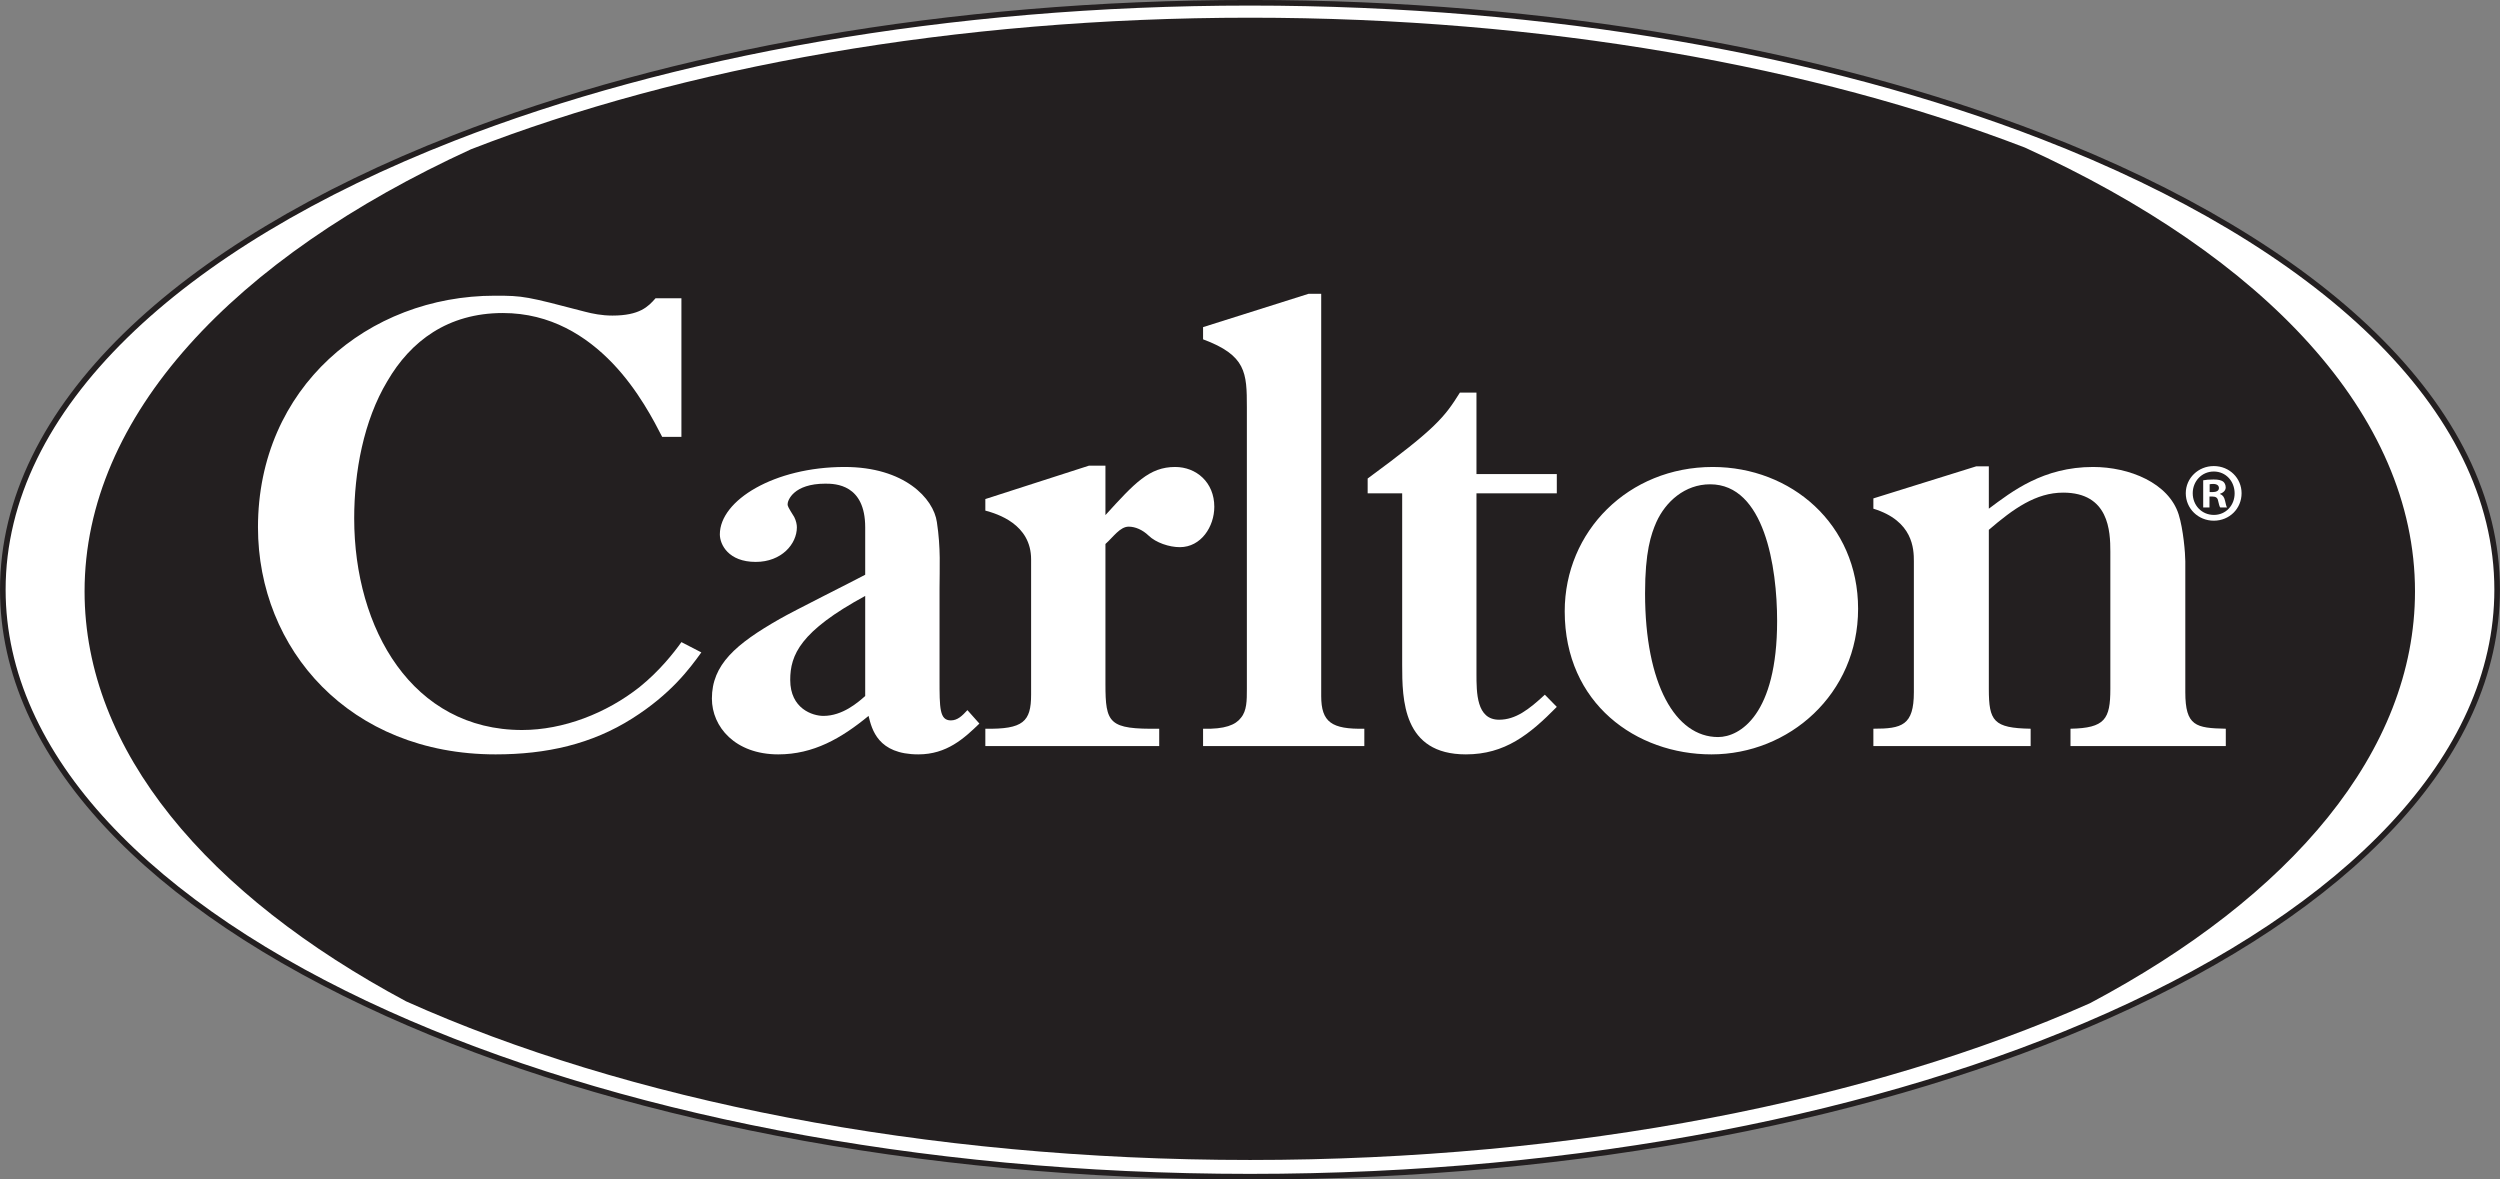 <?xml version="1.0" encoding="UTF-8"?>
<svg xmlns="http://www.w3.org/2000/svg" xmlns:xlink="http://www.w3.org/1999/xlink" width="214.67pt" height="101.28pt" viewBox="0 0 214.67 101.28" version="1.1">
<rect x="0" y="0" width="214.67" height="101.28" fill="#808080" stroke="none"/>
<g id="surface1">
<path style=" stroke:none;fill-rule:evenodd;fill:rgb(100%,100%,100%);fill-opacity:1;" d="M 175.324 11.699 C 156.832 4.539 133.152 0.238 107.332 0.238 C 81.336 0.238 57.504 4.602 38.957 11.852 C 15.305 21.094 0.242 35.039 0.242 50.637 C 0.242 64.949 12.914 77.867 33.266 87.039 C 52.504 95.711 78.598 101.039 107.332 101.039 C 135.891 101.039 161.836 95.777 181.035 87.203 C 201.602 78.02 214.426 65.035 214.426 50.637 C 214.426 34.953 199.203 20.941 175.324 11.699 "/>
<path style="fill:none;stroke-width:4.819;stroke-linecap:butt;stroke-linejoin:miter;stroke:rgb(13.699%,12.199%,12.5%);stroke-opacity:1;stroke-miterlimit:10;" d="M 1753.242 895.808 C 1568.32 967.409 1331.523 1010.417 1073.32 1010.417 C 813.359 1010.417 575.039 966.784 389.57 894.284 C 153.047 801.862 2.422 662.409 2.422 506.433 C 2.422 363.308 129.141 234.128 332.656 142.409 C 525.039 55.691 785.977 2.409 1073.32 2.409 C 1358.906 2.409 1618.359 55.027 1810.352 140.769 C 2016.016 232.605 2144.258 362.448 2144.258 506.433 C 2144.258 663.269 1992.031 803.386 1753.242 895.808 Z M 1753.242 895.808 " transform="matrix(0.1,0,0,-0.1,0,101.28)"/>
<path style=" stroke:none;fill-rule:evenodd;fill:rgb(13.699%,12.199%,12.5%);fill-opacity:1;" d="M 207.371 50.781 C 207.371 35.629 194.426 22.02 173.875 12.672 C 155.777 5.707 132.605 1.52 107.344 1.52 C 81.906 1.52 58.586 5.762 40.438 12.82 C 20.07 22.164 7.262 35.707 7.262 50.781 C 7.262 64.43 17.766 76.828 34.871 85.984 C 53.691 94.422 79.223 99.605 107.344 99.605 C 135.289 99.605 160.676 94.488 179.461 86.145 C 196.746 76.973 207.371 64.508 207.371 50.781 "/>
<path style=" stroke:none;fill-rule:nonzero;fill:rgb(100%,100%,100%);fill-opacity:1;" d="M 58.512 37.512 L 56.859 37.512 C 56.176 36.188 54.805 33.488 52.586 31.176 C 50.359 28.863 47.285 26.879 43.18 26.879 C 38.449 26.879 35.258 29.301 33.266 32.719 C 31.215 36.133 30.414 40.539 30.414 44.508 C 30.414 54.035 35.43 62.684 44.832 62.684 C 48.367 62.684 52.07 61.25 54.922 58.992 C 56.633 57.617 57.887 56.02 58.512 55.137 L 60.223 56.02 C 59.195 57.449 57.598 59.598 54.293 61.691 C 50.816 63.895 46.941 64.777 42.555 64.777 C 30.016 64.777 22.152 55.742 22.152 45.277 C 22.152 33.27 31.609 25.391 42.496 25.391 C 44.949 25.391 45.176 25.445 50.246 26.77 C 50.875 26.934 51.672 27.098 52.586 27.098 C 54.922 27.098 55.664 26.328 56.289 25.613 L 58.512 25.613 L 58.512 37.512 "/>
<path style=" stroke:none;fill-rule:nonzero;fill:rgb(100%,100%,100%);fill-opacity:1;" d="M 74.293 51.172 C 68.711 54.199 67.855 56.238 67.855 58.387 C 67.855 60.867 69.793 61.473 70.703 61.473 C 72.355 61.473 73.668 60.316 74.293 59.766 Z M 84.098 62.133 C 82.789 63.398 81.305 64.777 78.855 64.777 C 75.379 64.777 74.863 62.629 74.582 61.473 C 72.242 63.398 69.848 64.777 66.828 64.777 C 63.125 64.777 61.129 62.41 61.129 59.984 C 61.129 57.066 63.18 55.301 66.945 53.152 C 68.082 52.492 73.27 49.902 74.293 49.352 L 74.293 45.277 C 74.293 41.586 71.73 41.531 70.875 41.531 C 68.141 41.531 67.629 42.965 67.629 43.293 C 67.629 43.461 67.684 43.57 68.199 44.395 C 68.367 44.727 68.426 45.059 68.426 45.277 C 68.426 46.711 67.113 48.25 64.891 48.25 C 62.555 48.25 61.812 46.766 61.812 45.883 C 61.812 42.965 66.488 40.098 72.527 40.098 C 77.656 40.098 80.164 42.797 80.449 44.836 C 80.793 47.094 80.676 48.801 80.676 50.512 L 80.676 58.332 C 80.676 60.812 80.676 61.859 81.648 61.859 C 82.219 61.859 82.617 61.473 83.07 60.977 L 84.098 62.133 "/>
<path style=" stroke:none;fill-rule:nonzero;fill:rgb(100%,100%,100%);fill-opacity:1;" d="M 84.609 62.574 C 87.855 62.629 88.539 61.969 88.539 59.652 L 88.539 48.031 C 88.539 45 85.633 44.121 84.609 43.844 L 84.609 42.852 L 93.5 39.988 L 94.922 39.988 L 94.922 44.23 C 97.43 41.477 98.684 40.098 100.906 40.098 C 102.73 40.098 104.27 41.422 104.27 43.516 C 104.27 45.223 103.133 46.984 101.309 46.984 C 100.395 46.984 99.254 46.598 98.629 45.992 C 98.113 45.496 97.488 45.223 96.918 45.223 C 96.176 45.223 95.605 46.102 94.922 46.711 L 94.922 58.719 C 94.922 62.133 95.211 62.629 99.539 62.574 L 99.539 64.062 L 84.609 64.062 L 84.609 62.574 "/>
<path style=" stroke:none;fill-rule:nonzero;fill:rgb(100%,100%,100%);fill-opacity:1;" d="M 103.305 28.09 L 112.367 25.227 L 113.449 25.227 L 113.449 59.766 C 113.449 62.023 114.359 62.629 117.152 62.574 L 117.152 64.062 L 103.305 64.062 L 103.305 62.574 C 105.184 62.629 106.098 62.242 106.555 61.637 C 107.066 61.031 107.066 60.148 107.066 59.16 L 107.066 34.977 C 107.066 32 107.008 30.516 103.305 29.137 L 103.305 28.09 "/>
<path style=" stroke:none;fill-rule:nonzero;fill:rgb(100%,100%,100%);fill-opacity:1;" d="M 117.438 42.359 L 117.438 41.09 C 123.363 36.738 124.047 35.801 125.359 33.711 L 126.781 33.711 L 126.781 40.707 L 133.68 40.707 L 133.68 42.359 L 126.781 42.359 L 126.781 57.836 C 126.781 59.488 126.781 61.801 128.723 61.801 C 130.145 61.801 131.285 60.922 132.652 59.652 L 133.68 60.699 C 131.344 63.07 129.234 64.777 125.871 64.777 C 120.457 64.777 120.402 60.094 120.402 57.066 L 120.402 42.359 L 117.438 42.359 "/>
<path style=" stroke:none;fill-rule:nonzero;fill:rgb(100%,100%,100%);fill-opacity:1;" d="M 147.527 63.289 C 149.406 63.289 152.598 61.363 152.598 53.32 C 152.598 48.691 151.516 41.586 146.844 41.586 C 144.676 41.586 143.023 43.074 142.227 44.836 C 141.77 45.883 141.258 47.371 141.258 50.949 C 141.258 58.773 143.879 63.289 147.527 63.289 Z M 147.07 40.098 C 153.797 40.098 159.551 45 159.551 52.273 C 159.551 59.598 153.625 64.777 146.957 64.777 C 140.516 64.777 134.359 60.426 134.359 52.492 C 134.359 45.609 139.836 40.098 147.07 40.098 "/>
<path style=" stroke:none;fill-rule:nonzero;fill:rgb(100%,100%,100%);fill-opacity:1;" d="M 174.367 64.062 L 160.863 64.062 L 160.863 62.574 C 163.312 62.574 164.34 62.297 164.34 59.434 L 164.34 48.195 C 164.34 47.148 164.281 44.727 160.863 43.68 L 160.863 42.797 L 169.695 40.043 L 170.777 40.043 L 170.777 43.68 C 172.773 42.191 175.453 40.098 179.727 40.098 C 182.859 40.098 186.223 41.477 187.078 44.176 C 187.477 45.441 187.648 47.535 187.648 48.195 L 187.648 59.434 C 187.648 62.352 188.559 62.52 191.125 62.574 L 191.125 64.062 L 177.789 64.062 L 177.789 62.574 C 180.754 62.52 181.211 61.746 181.211 59.16 L 181.211 47.371 C 181.211 45.609 181.094 42.301 177.16 42.301 C 174.824 42.301 172.887 43.68 170.777 45.496 L 170.777 59.16 C 170.777 61.914 171.176 62.52 174.367 62.574 L 174.367 64.062 "/>
<path style=" stroke:none;fill-rule:nonzero;fill:rgb(100%,100%,100%);fill-opacity:1;" d="M 189.738 42.254 L 189.992 42.254 C 190.293 42.254 190.535 42.152 190.535 41.91 C 190.535 41.699 190.379 41.555 190.035 41.555 C 189.895 41.555 189.797 41.57 189.738 41.582 Z M 189.723 43.574 L 189.184 43.574 L 189.184 41.242 C 189.395 41.199 189.695 41.172 190.078 41.172 C 190.52 41.172 190.719 41.242 190.887 41.344 C 191.016 41.441 191.117 41.625 191.117 41.855 C 191.117 42.109 190.918 42.309 190.633 42.395 L 190.633 42.422 C 190.859 42.508 190.988 42.68 191.059 42.992 C 191.133 43.348 191.176 43.488 191.23 43.574 L 190.648 43.574 C 190.574 43.488 190.535 43.277 190.465 43.004 C 190.422 42.75 190.277 42.637 189.98 42.637 L 189.723 42.637 Z M 188.285 42.352 C 188.285 43.391 189.055 44.215 190.105 44.215 C 191.133 44.215 191.883 43.391 191.883 42.367 C 191.883 41.328 191.133 40.488 190.094 40.488 C 189.055 40.488 188.285 41.328 188.285 42.352 Z M 192.48 42.352 C 192.48 43.672 191.441 44.711 190.094 44.711 C 188.758 44.711 187.688 43.672 187.688 42.352 C 187.688 41.059 188.758 40.02 190.094 40.02 C 191.441 40.02 192.48 41.059 192.48 42.352 "/>
</g>
</svg>
